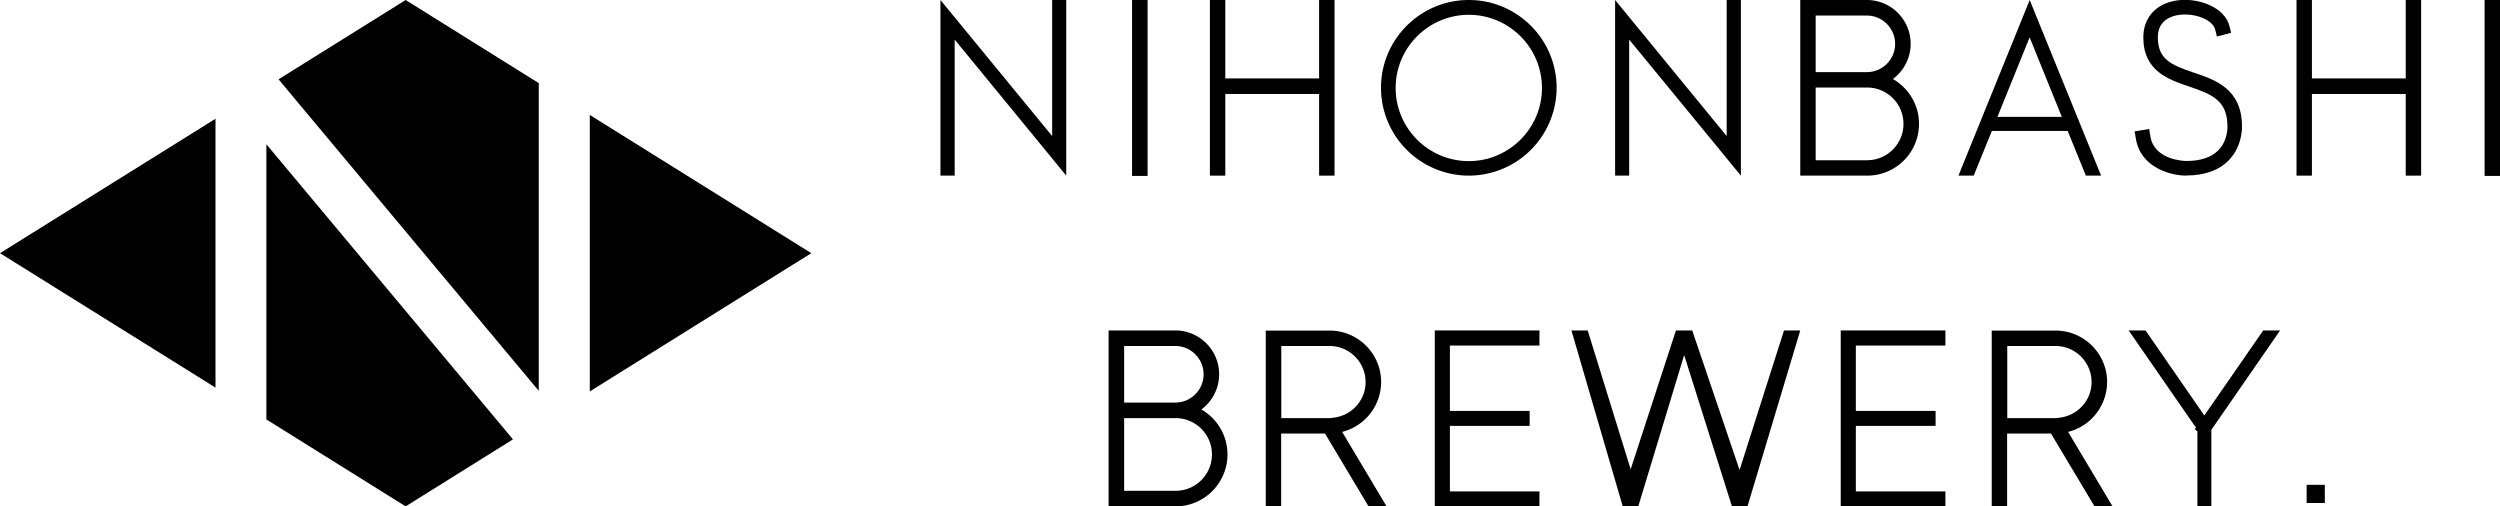 <svg id="Layer_2" data-name="Layer 2" xmlns="http://www.w3.org/2000/svg" viewBox="0 0 170.53 34.54"><defs><style>.cls-1{stroke-width:0}</style></defs><g id="_レイヤー_2" data-name="レイヤー 2"><g><g><polygon class="cls-1" points="36.75 26.66 36.75 5.67 27.67 0 19 5.41 36.75 26.66"/><polygon class="cls-1" points="40.23 26.7 55.34 17.27 40.23 7.84 40.23 26.7"/><polygon class="cls-1" points="18.17 9.84 18.17 28.61 27.67 34.54 34.99 29.97 18.17 9.84"/><polygon class="cls-1" points="14.7 8.1 0 17.27 14.7 26.44 14.7 8.1"/></g><g><polygon class="cls-1" points="72.73 11.98 65.12 2.7 65.12 11.98 64.15 11.98 64.15 0 71.77 9.28 71.77 0 72.73 0 72.73 11.98"/><polygon class="cls-1" points="118.75 11.98 111.13 2.7 111.13 11.98 110.17 11.98 110.17 0 117.78 9.28 117.78 0 118.75 0 118.75 11.98"/><rect class="cls-1" x="77.22" y="0" width="1.06" height="12"/><rect class="cls-1" x="169.48" y="0" width="1.06" height="12"/><path class="cls-1" d="M127.36 11.98h-4.56V0h4.54c1.65 0 2.99 1.34 2.99 2.99 0 .98-.48 1.85-1.21 2.4 1.06.61 1.78 1.75 1.78 3.06a3.53 3.53 0 01-3.53 3.53zm-3.51-1.05h3.51a2.48 2.48 0 100-4.96h-3.51v4.95zm0-6.01h3.49c1.07 0 1.93-.87 1.93-1.93s-.87-1.93-1.93-1.93h-3.49v3.86zM80.19 34.54h-4.57v-12h4.55c1.65 0 2.99 1.34 2.99 2.99 0 .98-.48 1.86-1.21 2.4 1.06.61 1.78 1.76 1.78 3.07 0 1.95-1.59 3.54-3.54 3.54zm-3.51-1.06h3.51a2.48 2.48 0 100-4.96h-3.51v4.96zm0-6.02h3.49c1.07 0 1.93-.87 1.93-1.93s-.87-1.93-1.93-1.93h-3.49v3.87z"/><polygon class="cls-1" points="89.98 0 89.98 5.35 83.58 5.35 83.58 0 82.53 0 82.53 11.98 83.58 11.98 83.58 6.41 89.98 6.41 89.98 11.98 91.03 11.98 91.03 0 89.98 0"/><polygon class="cls-1" points="164.1 0 164.1 5.35 157.7 5.35 157.7 0 156.65 0 156.65 11.98 157.7 11.98 157.7 6.41 164.1 6.41 164.1 11.98 165.15 11.98 165.15 0 164.1 0"/><path class="cls-1" d="M100.19 11.98a6 6 0 01-5.99-5.99c0-3.3 2.68-5.99 5.99-5.99s5.99 2.69 5.99 5.99a6 6 0 01-5.99 5.99zm0-10.97c-2.75 0-4.99 2.24-4.99 4.99s2.24 4.99 4.99 4.99 4.99-2.24 4.99-4.99-2.24-4.99-4.99-4.99zM134.63 11.98l1.24-3.05h5.17l1.24 3.05h1.04L138.45 0l-4.86 11.98h1.04zm3.82-9.42l2.19 5.41h-4.39l2.19-5.41z"/><polygon class="cls-1" points="105.01 23.57 105.01 22.54 97.87 22.54 97.87 34.54 105.01 34.54 105.01 33.52 98.9 33.52 98.9 29.05 104.34 29.05 104.34 28.03 98.9 28.03 98.9 23.57 105.01 23.57"/><polygon class="cls-1" points="132.7 23.57 132.7 22.54 125.56 22.54 125.56 34.54 132.7 34.54 132.7 33.52 126.59 33.52 126.59 29.05 132.03 29.05 132.03 28.03 126.59 28.03 126.59 23.57 132.7 23.57"/><path class="cls-1" d="M87.39 34.52v-4.95h2.99l2.96 4.95h1.23l-3.02-5.06a3.517 3.517 0 002.66-3.4c0-1.94-1.58-3.51-3.51-3.51h-4.36v11.98h1.06zm0-10.92h3.3c1.35 0 2.46 1.1 2.46 2.46 0 1.26-.96 2.29-2.18 2.43-.09.01-.18.03-.27.03h-3.3v-4.91zM136.91 34.52v-4.95h2.99l2.96 4.95h1.23l-3.02-5.06a3.517 3.517 0 002.66-3.4c0-1.94-1.58-3.51-3.51-3.51h-4.36v11.98h1.06zm0-10.92h3.3c1.35 0 2.46 1.1 2.46 2.46 0 1.26-.96 2.29-2.18 2.43-.09.01-.18.03-.27.03h-3.3v-4.91z"/><polygon class="cls-1" points="154.38 22.54 150.36 28.34 146.35 22.54 145.2 22.54 149.79 29.17 149.71 29.29 149.89 29.42 149.89 34.52 150.84 34.52 150.84 29.32 155.53 22.54 154.38 22.54"/><rect class="cls-1" x="157.34" y="33.07" width="1.24" height="1.24"/><path class="cls-1" d="M149.14 11.98c-1.05 0-3.13-.53-3.45-2.53l-.08-.49.99-.16.08.49c.26 1.66 2.37 1.69 2.46 1.69.98 0 1.71-.25 2.19-.74.64-.66.61-1.58.61-1.59 0-1.78-1-2.2-2.62-2.75-1.39-.47-3.12-1.05-3.12-3.35 0-1.38.91-2.35 2.36-2.53 1.43-.18 3.18.48 3.51 1.74l.12.48-.97.25-.12-.48c-.17-.65-1.34-1.13-2.42-1-.56.07-1.49.36-1.49 1.54 0 1.5.93 1.89 2.44 2.4 1.47.49 3.3 1.11 3.3 3.67 0 .03.05 1.32-.88 2.29-.67.7-1.65 1.06-2.92 1.06z"/><polygon class="cls-1" points="111.75 34.54 114.88 24.22 118.14 34.54 119.2 34.54 122.8 22.54 121.69 22.54 118.66 32.06 115.43 22.54 114.32 22.54 111.23 32.01 108.3 22.54 107.19 22.54 110.69 34.54 111.75 34.54"/></g></g></g></svg>